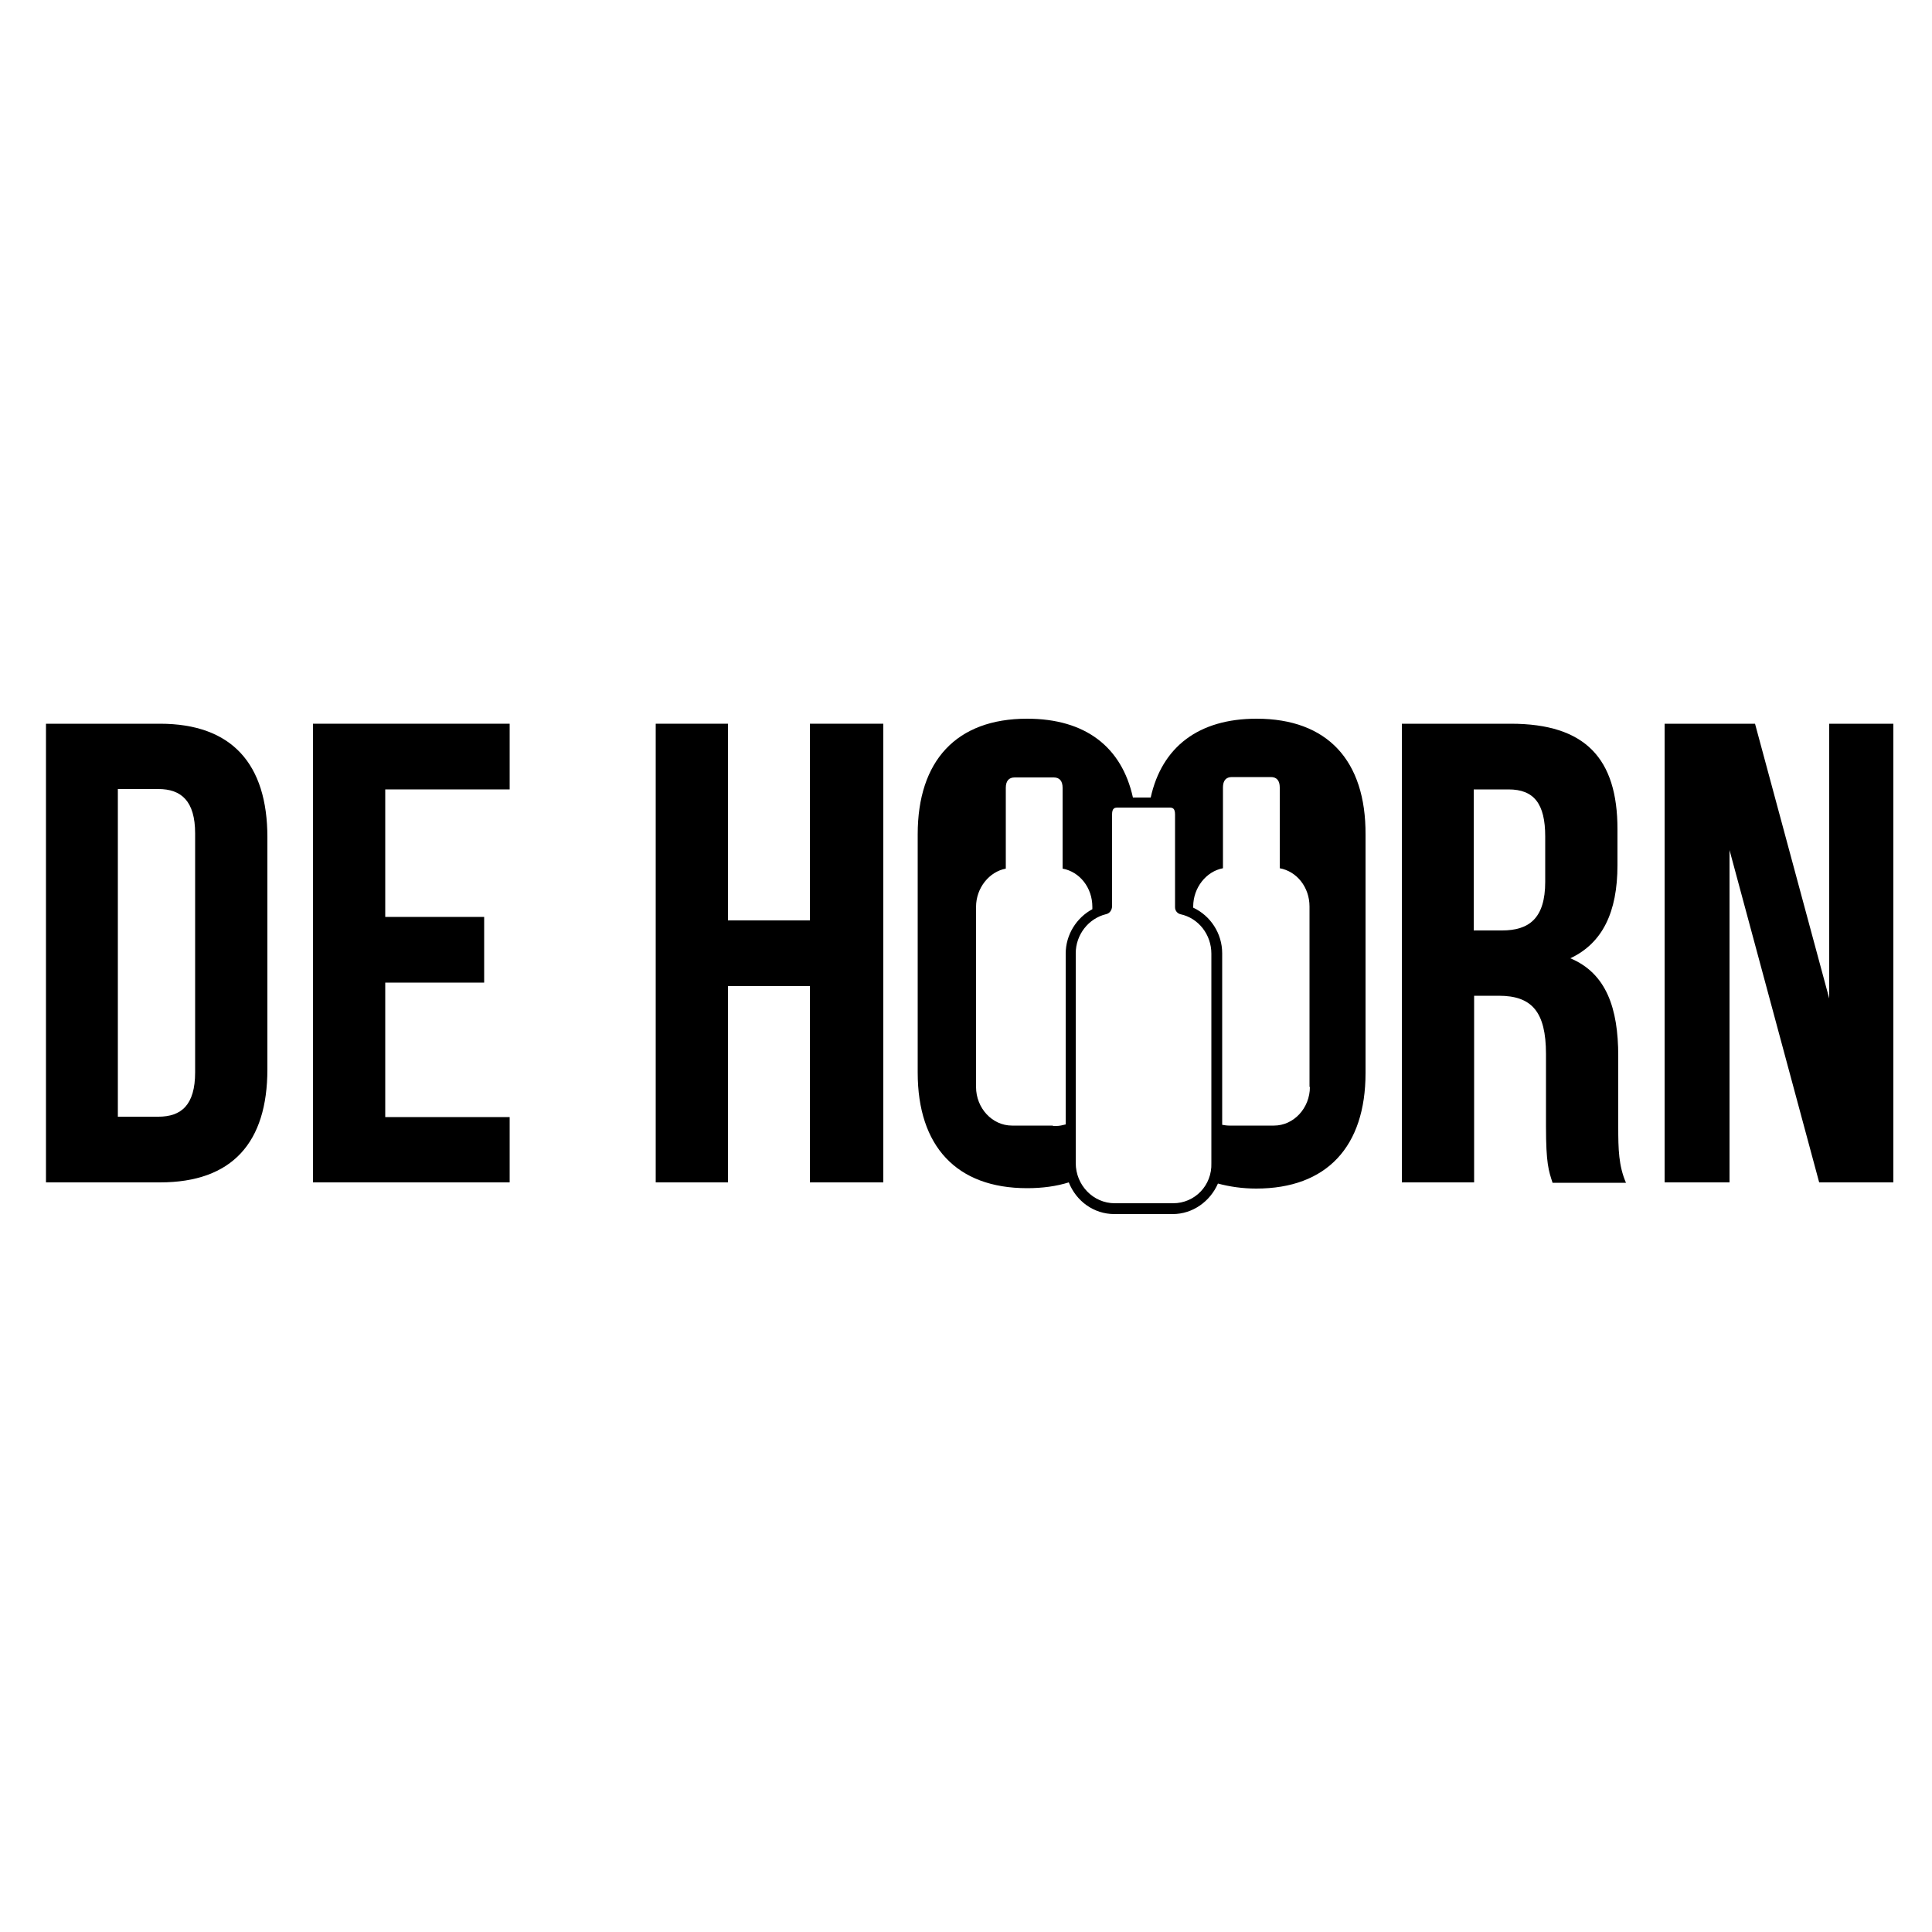 <?xml version="1.0" encoding="utf-8"?>
<!-- Generator: Adobe Illustrator 22.0.1, SVG Export Plug-In . SVG Version: 6.00 Build 0)  -->
<svg version="1.1" id="Laag_1" xmlns="http://www.w3.org/2000/svg" xmlns:xlink="http://www.w3.org/1999/xlink" x="0px" y="0px"
	 viewBox="0 0 500 500" style="enable-background:new 0 0 500 500;" xml:space="preserve">
<style type="text/css">
	.st0{fill:none;}
</style>
<title>Logo_Slijterij-De-Hoorn</title>
<g>
	<path class="st0" d="M275.8,246.7c0-4.9,2.8-9.3,6.9-11.5v-0.6c0-4.9-3.4-9.1-7.7-9.9v-20.9c0-1.8-0.8-2.7-2.3-2.7h-10.1
		c-1.5,0-2.3,0.9-2.3,2.7v20.9c-4.4,0.8-7.7,4.9-7.7,9.9v46.6c0,5.5,4.2,10,9.3,10h0.9h9.7h0.9c0.8,0,1.6-0.1,2.4-0.4V246.7z"/>
	<path class="st0" d="M331.2,224.8v-20.9c0-1.8-0.8-2.7-2.3-2.7h-10.1c-1.5,0-2.3,0.9-2.3,2.7v20.9c-4.4,0.8-7.7,4.9-7.7,9.9v0.3
		c4.4,2.1,7.5,6.7,7.5,11.8v44.4c0.6,0.1,1.2,0.2,1.8,0.2h0.9h9.7h0.9c5.1,0,9.3-4.5,9.3-10v-46.6
		C339,229.7,335.6,225.6,331.2,224.8z"/>
	<path class="st0" d="M41,204.3H30.5v84.8H41c5.9,0,9.5-3.1,9.5-11.5v-61.7C50.5,207.3,47,204.3,41,204.3z"/>
	<path class="st0" d="M390.4,204.3h-9v36.5h7.3c7,0,11.2-3.1,11.2-12.6v-11.7C399.9,208,397.1,204.3,390.4,204.3z"/>
	<path d="M41.4,187.3H11.9V306h29.5c18.7,0,27.8-10.3,27.8-29.3v-60C69.2,197.7,60,187.3,41.4,187.3z M50.5,277.5
		c0,8.5-3.6,11.5-9.5,11.5H30.5v-84.8H41c5.9,0,9.5,3.1,9.5,11.5V277.5z"/>
	<polygon points="81,306 131.9,306 131.9,289.1 99.7,289.1 99.7,254.3 125.3,254.3 125.3,237.3 99.7,237.3 99.7,204.3 131.9,204.3 
		131.9,187.3 81,187.3 	"/>
	<polygon points="209.6,238.2 188.4,238.2 188.4,187.3 169.7,187.3 169.7,306 188.4,306 188.4,255.2 209.6,255.2 209.6,306 
		228.6,306 228.6,187.3 209.6,187.3 	"/>
	<path d="M418.8,273.3c0-12.4-3.1-21.4-12.4-25.3c8.3-3.9,12.2-11.9,12.2-24.1v-9.3c0-18.3-8.3-27.3-27.6-27.3h-28.2V306h18.7v-48.3
		h6.4c8.5,0,12.2,4.1,12.2,15.1v18.7c0,9.7,0.7,11.5,1.7,14.6h19c-1.9-4.4-2-8.7-2-14.4V273.3z M399.9,228.2
		c0,9.5-4.2,12.6-11.2,12.6h-7.3v-36.5h9c6.6,0,9.5,3.7,9.5,12.2V228.2z"/>
	<polygon points="473.4,187.3 473.4,258.4 454.2,187.3 430.8,187.3 430.8,306 447.6,306 447.6,220 470.8,306 490,306 490,187.3 	"/>
	<path d="M325.2,186c-15,0-24.5,7.3-27.4,20.4h-4.6c-2.9-13.1-12.3-20.4-27.4-20.4c-18.3,0-28.3,10.9-28.3,29.9v61.7
		c0,19,10,29.9,28.3,29.9c4,0,7.6-0.5,10.8-1.5c1.9,4.8,6.4,8.2,11.8,8.2h15.1c5.2,0,9.7-3.3,11.7-7.9c3,0.8,6.3,1.3,9.9,1.3
		c18.3,0,28.3-10.9,28.3-29.9v-61.7C353.5,196.8,343.5,186,325.2,186z M303.6,311.4h-15.1c-5.6,0-10.1-4.7-10.1-10.4v-54.3
		c0-4.8,3.3-9,7.8-10.1c1-0.2,1.6-1.1,1.6-2.1v-23.7c0-1.7,0.7-1.8,1.5-1.8h13.3c0.8,0,1.5,0.1,1.5,1.8v24c0,0.9,0.6,1.6,1.4,1.8
		c4.7,1,8,5.3,8,10.2V301C313.7,306.8,309.2,311.4,303.6,311.4z M272.5,291.3h-9.7h-0.9c-5.1,0-9.3-4.5-9.3-10v-46.6
		c0-4.9,3.4-9.1,7.7-9.9v-20.9c0-1.8,0.8-2.7,2.3-2.7h10.1c1.5,0,2.3,0.9,2.3,2.7v20.9c4.4,0.8,7.7,4.9,7.7,9.9v0.6
		c-4.1,2.2-6.9,6.6-6.9,11.5V291c-0.8,0.2-1.6,0.4-2.4,0.4H272.5z M339,281.3c0,5.5-4.2,10-9.3,10h-0.9H319h-0.9
		c-0.6,0-1.2-0.1-1.8-0.2v-44.4c0-5.1-3-9.7-7.5-11.8v-0.3c0-4.9,3.4-9.1,7.7-9.9v-20.9c0-1.8,0.8-2.7,2.3-2.7h10.1
		c1.5,0,2.3,0.9,2.3,2.7v20.9c4.4,0.8,7.7,4.9,7.7,9.9V281.3z"/>
</g>
</svg>
